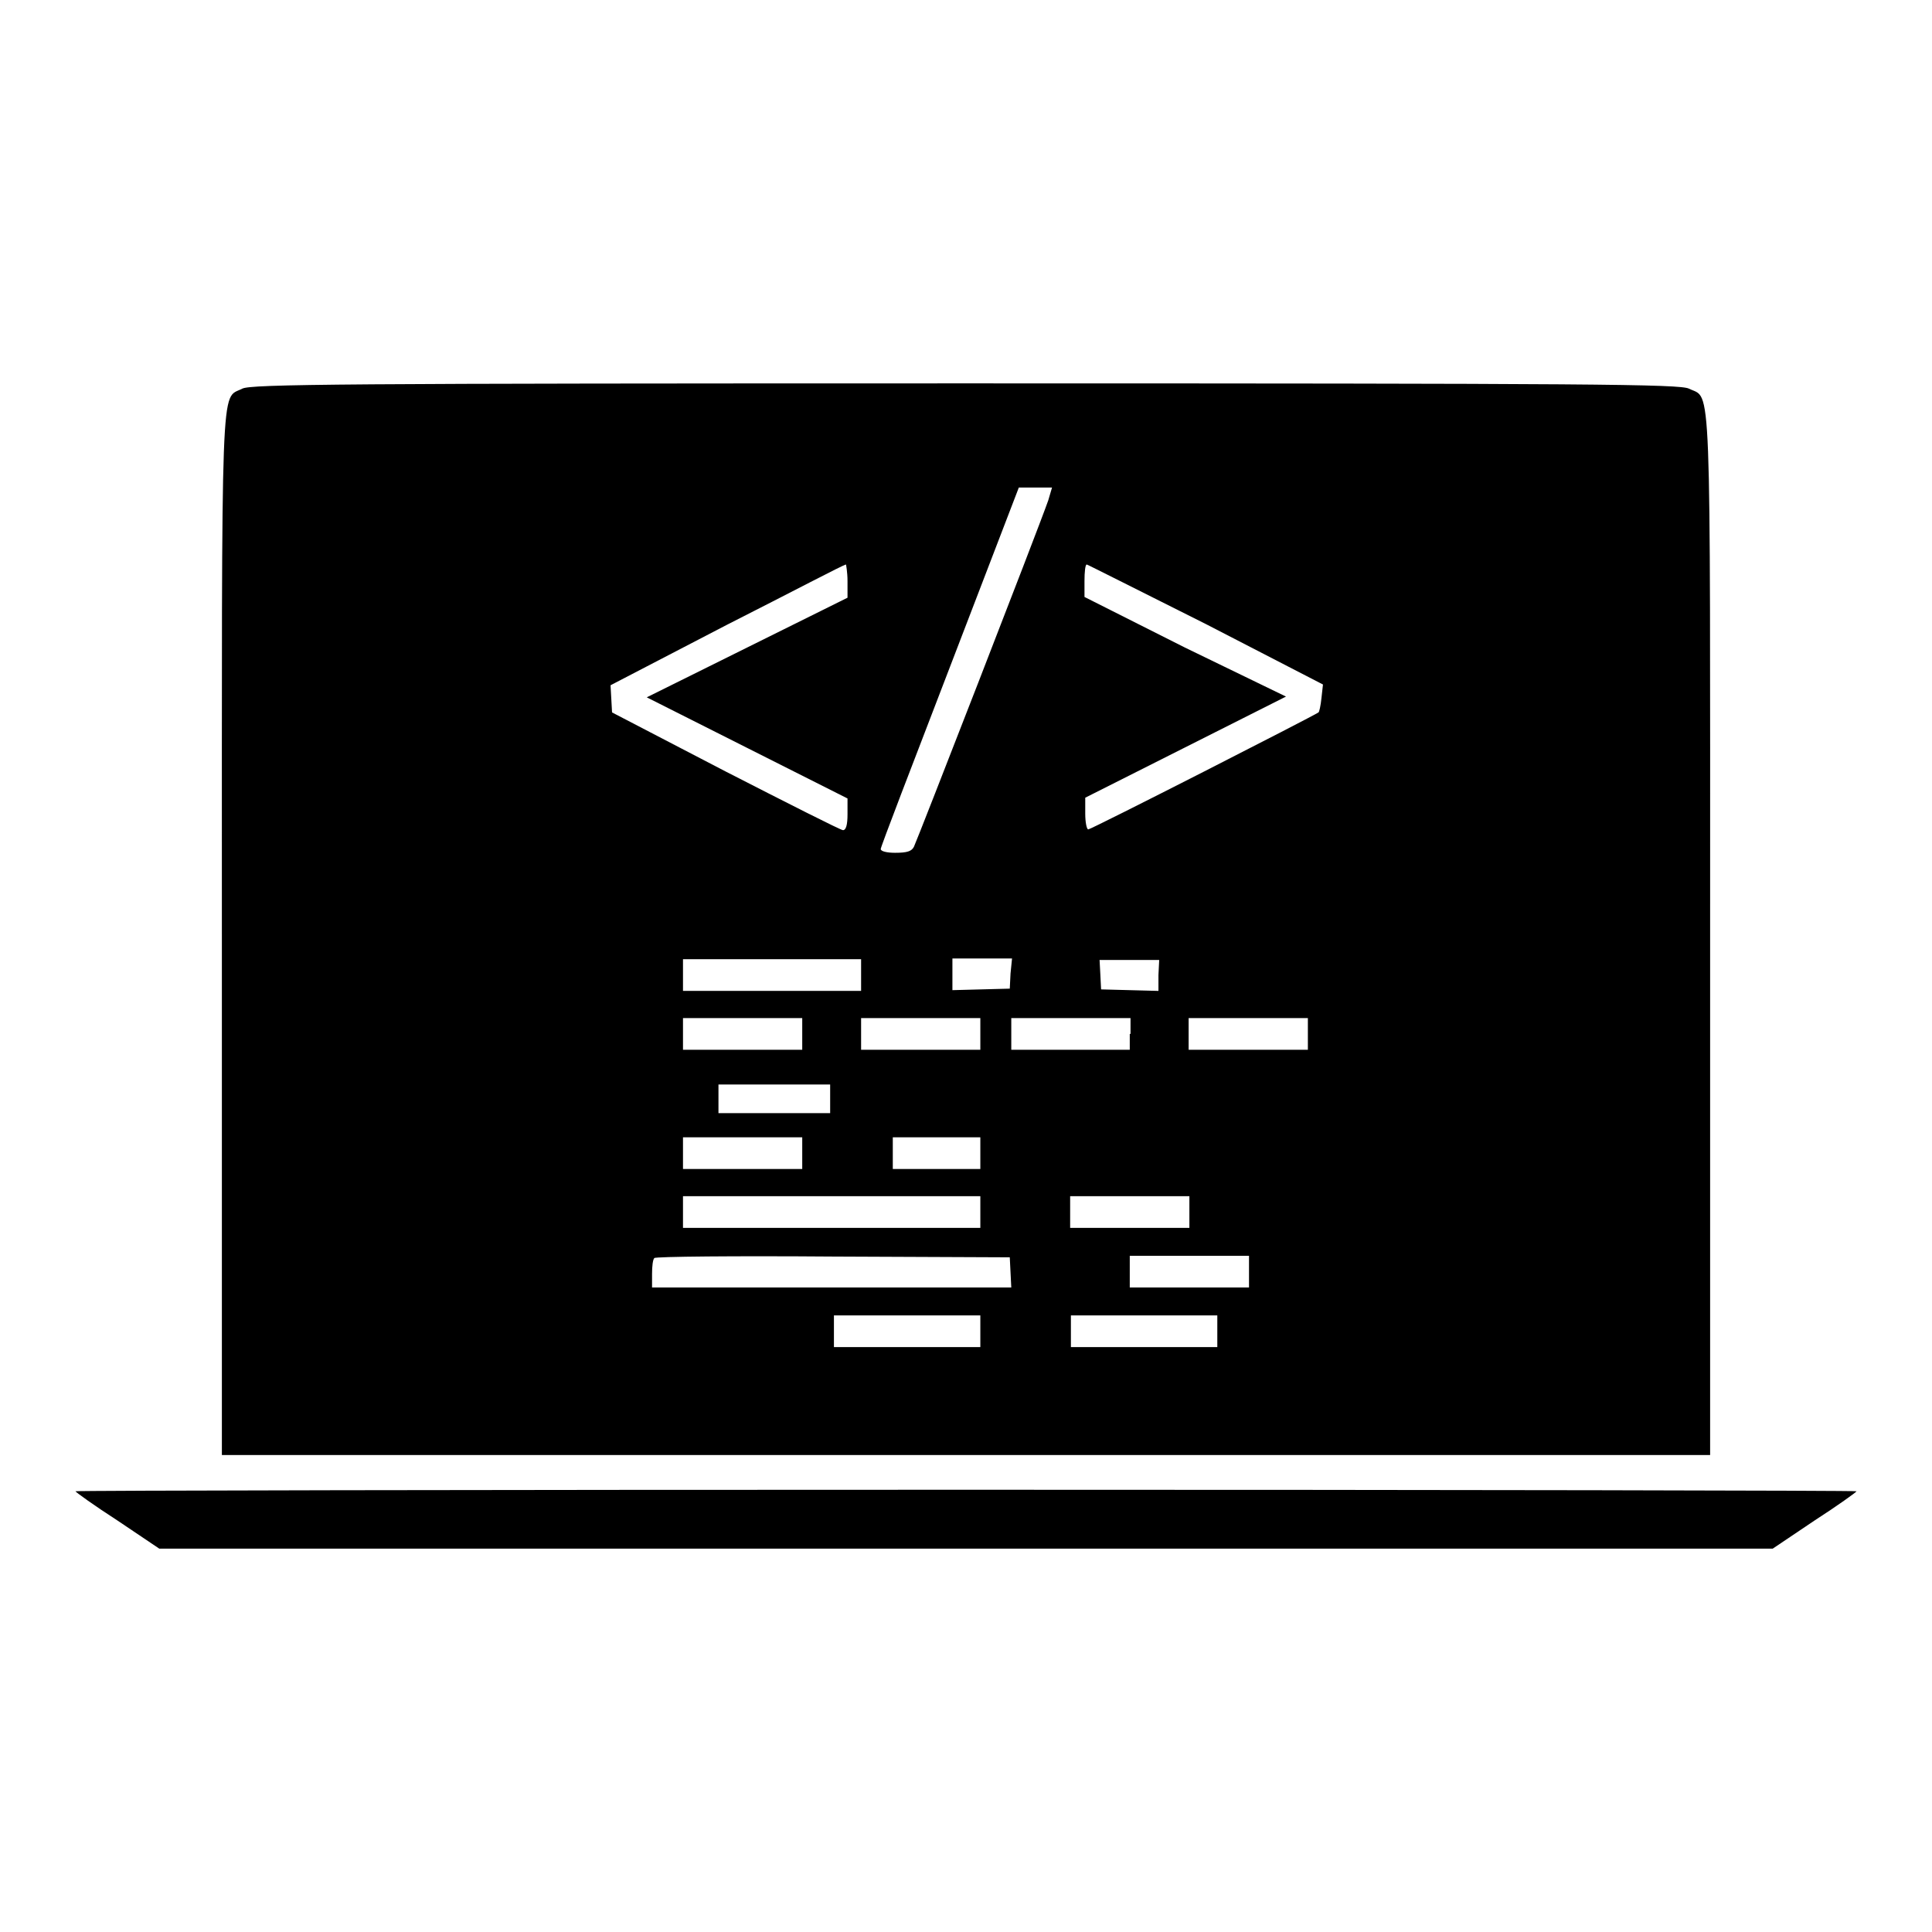 <?xml version="1.0" encoding="utf-8"?>
<!-- Svg Vector Icons : http://www.onlinewebfonts.com/icon -->
<!DOCTYPE svg PUBLIC "-//W3C//DTD SVG 1.1//EN" "http://www.w3.org/Graphics/SVG/1.1/DTD/svg11.dtd">
<svg version="1.1" xmlns="http://www.w3.org/2000/svg" xmlns:xlink="http://www.w3.org/1999/xlink" x="0px" y="0px" viewBox="0 0 256 256" enable-background="new 0 0 256 256" xml:space="preserve">
<g><g><g><path fill="#000000" d="M32.1,51.5c-2.9,1.5-2.7-3.2-2.7,72.4v68.9H128h98.6v-68.9c0-75.8,0.2-70.9-2.8-72.4c-1.2-0.6-12.3-0.7-95.9-0.7C45.2,50.8,33.2,50.9,32.1,51.5z M138.9,66.3c-1.4,4-17.4,45.1-17.8,45.9c-0.3,0.6-0.9,0.8-2.5,0.8c-1.1,0-1.9-0.2-1.9-0.5c0-0.3,4.2-11.2,9.2-24.2l9.1-23.7h2.2h2.2L138.9,66.3z M112.3,77v2.2L99,85.8l-13.3,6.6L99,99.1l13.3,6.7v2.1c0,1.4-0.2,2.1-0.6,2.1c-0.3,0-7.4-3.6-15.6-7.8l-15-7.8l-0.1-1.8l-0.1-1.8l15.4-8c8.5-4.3,15.5-8,15.8-8C112.1,74.8,112.3,75.8,112.3,77z M159.8,82.7l15.5,8l-0.2,1.8c-0.1,1-0.3,1.9-0.4,1.9c-0.5,0.4-30.1,15.5-30.5,15.5c-0.2,0-0.4-0.9-0.4-2.1v-2.1l13.3-6.7l13.3-6.7L157,85.8l-13.3-6.7V77c0-1.2,0.1-2.2,0.3-2.2C144.1,74.8,151.2,78.4,159.8,82.7z M114.1,129.2v2.1h-11.8H90.5v-2.1v-2.1h11.8h11.8V129.2z M133.9,129l-0.1,2l-3.8,0.1l-3.8,0.1v-2.1v-2.1h4h3.9L133.9,129z M153.5,129.2v2.1l-3.8-0.1l-3.8-0.1l-0.1-2l-0.1-1.9h3.9h4L153.5,129.2L153.5,129.2z M106.3,137v2.1h-7.9h-7.9V137v-2.1h7.9h7.9V137z M129.9,137v2.1H122h-7.9V137v-2.1h7.9h7.9V137z M149.7,137v2.1h-7.9H134V137v-2.1h7.9h7.9V137z M173.3,137v2.1h-7.9h-7.9V137v-2.1h7.9h7.9V137z M110,145.6v1.9h-7.4h-7.4v-1.9v-1.9h7.4h7.4V145.6z M106.3,152.8v2.1h-7.9h-7.9v-2.1v-2.1h7.9h7.9V152.8z M129.9,152.8v2.1h-5.8h-5.8v-2.1v-2.1h5.8h5.8V152.8z M129.9,160.6v2.1h-19.7H90.5v-2.1v-2.1h19.7h19.7V160.6z M157.6,160.6v2.1h-7.9h-7.9v-2.1v-2.1h7.9h7.9V160.6z M133.9,168.6l0.1,2h-23.8H86.4v-1.8c0-1,0.1-1.9,0.3-2.1c0.1-0.2,10.8-0.3,23.7-0.2l23.4,0.1L133.9,168.6z M165.5,168.5v2.1h-7.9h-7.9v-2.1v-2.1h7.9h7.9V168.5z M129.9,176.4v2.1h-9.7h-9.7v-2.1v-2.1h9.7h9.7V176.4z M161.3,176.4v2.1h-9.7h-9.7v-2.1v-2.1h9.7h9.7V176.4z"/><path fill="#000000" d="M10,197.6c0,0.1,2.5,1.9,5.6,3.9l5.5,3.7H128h106.9l5.5-3.7c3.1-2,5.6-3.8,5.6-3.9c0-0.1-53.1-0.2-118-0.2C63.1,197.4,10,197.5,10,197.6z"/></g></g></g>
</svg>